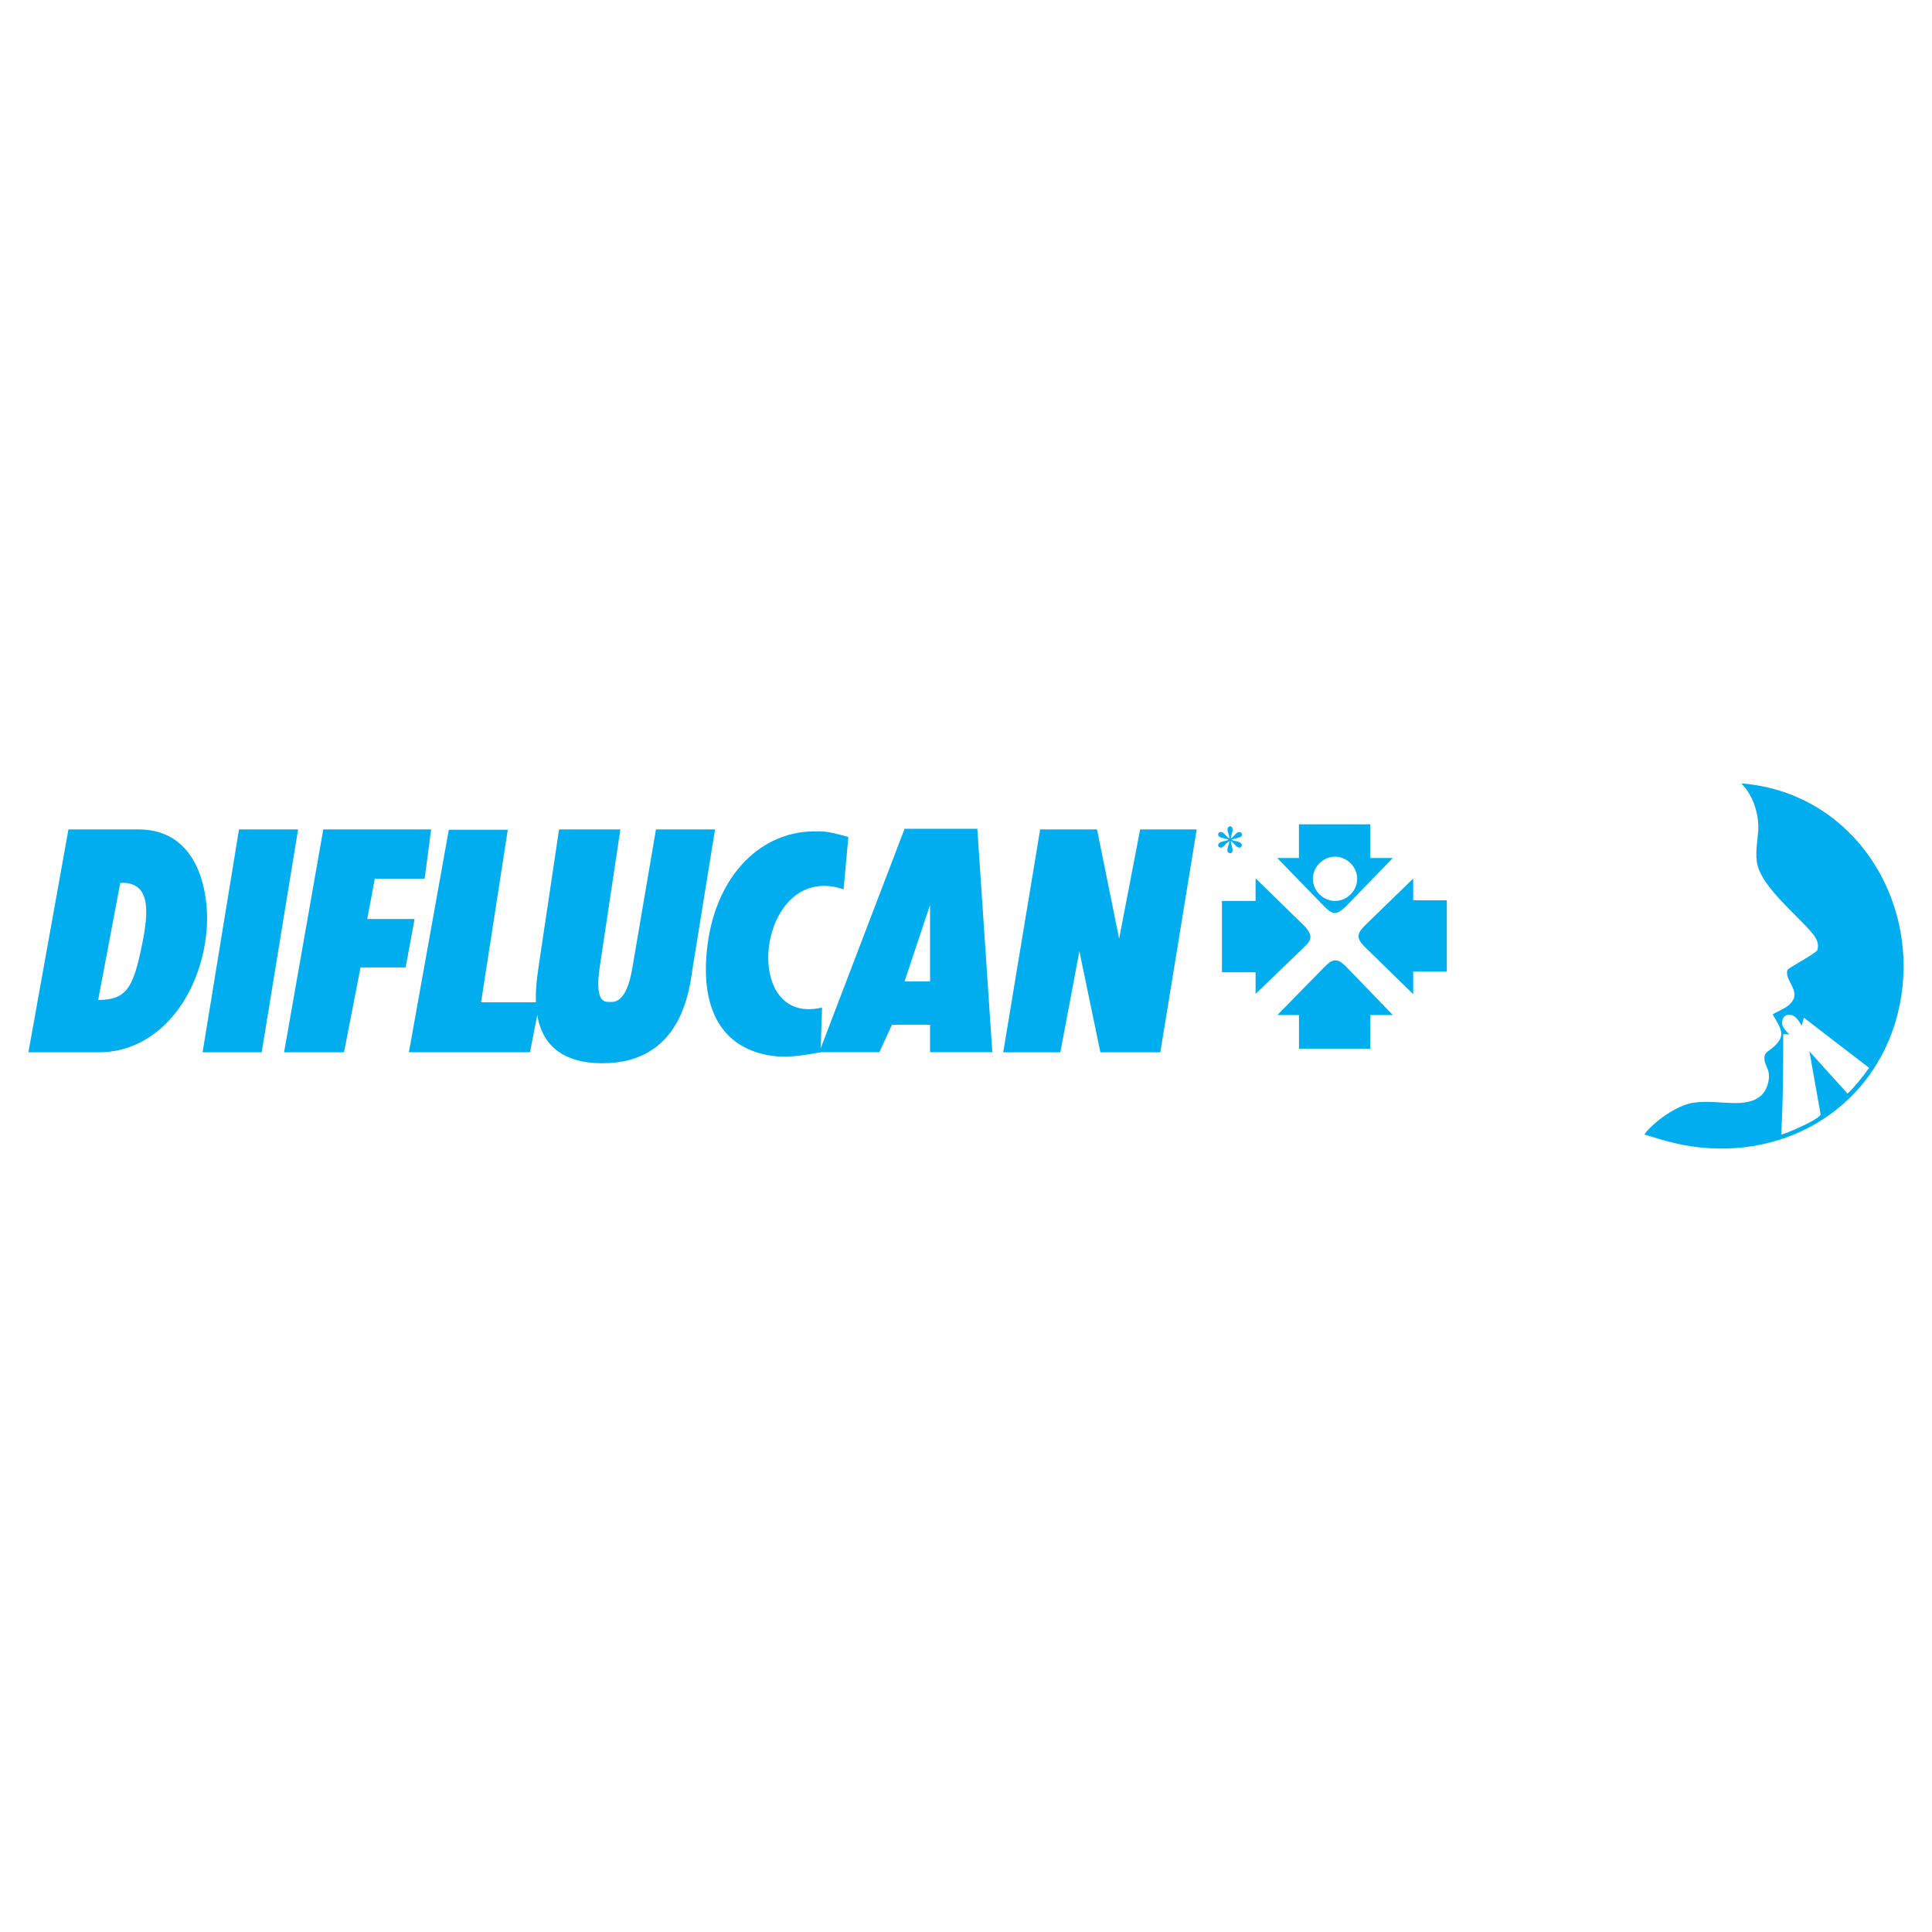 <?xml version="1.0" encoding="utf-8"?>
<!-- Generator: Adobe Illustrator 13.0.0, SVG Export Plug-In . SVG Version: 6.00 Build 14948)  -->
<!DOCTYPE svg PUBLIC "-//W3C//DTD SVG 1.0//EN" "http://www.w3.org/TR/2001/REC-SVG-20010904/DTD/svg10.dtd">
<svg version="1.0" id="Layer_1" xmlns="http://www.w3.org/2000/svg" xmlns:xlink="http://www.w3.org/1999/xlink" x="0px" y="0px"
	 width="192.756px" height="192.756px" viewBox="0 0 192.756 192.756" enable-background="new 0 0 192.756 192.756"
	 xml:space="preserve">
<g>
	<polygon fill-rule="evenodd" clip-rule="evenodd" fill="#FFFFFF" points="0,0 192.756,0 192.756,192.756 0,192.756 0,0 	"/>
	<path fill-rule="evenodd" clip-rule="evenodd" fill="#00AEEF" d="M173.807,78.166c10.51,0.875,17.009,10.46,16.016,20.182
		c-1.047,10.24-9.526,16.889-19.467,16.197c-2.308-0.146-4.142-0.686-6.309-1.357c0.977-1.303,3.282-2.936,4.894-3.168
		c2.574-0.369,5.29,0.707,6.846-0.793c0.453-0.453,0.849-1.414,0.651-2.32c-0.085-0.424-0.538-0.961-0.368-1.611
		c0.057-0.254,0.452-0.51,0.65-0.65c1.612-1.301,0.99-1.924,0.142-3.451c0.51-0.283,1.075-0.51,1.527-0.85
		c0.227-0.17,0.623-0.594,0.651-0.99c0.056-0.934-0.962-1.754-0.708-2.574c0.065-0.211,2.423-1.404,2.971-1.952
		c0.312-0.905-0.396-1.612-0.764-2.037c-1.42-1.615-4.586-4.225-5.177-6.421c-0.283-1.018-0.028-2.376,0.057-3.423
		c0.113-1.81-0.566-3.451-1.33-4.385C174.089,78.534,173.665,78.166,173.807,78.166L173.807,78.166z M178.389,101.25
		c-0.537,0.057-0.735,0.791-0.48,1.217c0.057,0.111,0.509,0.707,0.622,0.707c0.283,0.027-0.452,0.027-0.622,0
		c0,3.449-0.006,6.551-0.198,10.014c0.455-0.057,3.619-1.408,3.936-1.98l-1.122-6.312l3.806,4.219c0.793-0.764,1.5-1.668,2.15-2.574
		l-6.507-5.006c-0.057,0.225-0.169,0.621-0.226,0.791C179.492,101.9,179.124,101.164,178.389,101.25L178.389,101.25z"/>
	<path fill-rule="evenodd" clip-rule="evenodd" fill="#00AEEF" d="M122.662,83.666c-0.009-0.148-0.038-0.296-0.09-0.443
		c-0.073-0.21-0.109-0.356-0.109-0.436c0-0.113,0.026-0.198,0.078-0.256c0.053-0.059,0.118-0.087,0.196-0.087
		c0.066,0,0.125,0.028,0.175,0.087s0.073,0.141,0.073,0.25c0,0.097-0.028,0.232-0.085,0.405c-0.057,0.174-0.093,0.334-0.105,0.48
		c0.119-0.075,0.225-0.167,0.32-0.275c0.146-0.17,0.256-0.276,0.326-0.317c0.072-0.041,0.144-0.061,0.218-0.061
		c0.07,0,0.13,0.024,0.179,0.073c0.049,0.047,0.072,0.106,0.072,0.172c0,0.081-0.035,0.151-0.106,0.214
		c-0.071,0.062-0.249,0.125-0.533,0.188c-0.165,0.037-0.304,0.079-0.414,0.126c0.112,0.059,0.25,0.103,0.411,0.132
		c0.26,0.048,0.431,0.107,0.512,0.178c0.081,0.072,0.121,0.149,0.121,0.233c0,0.065-0.024,0.12-0.072,0.167
		c-0.049,0.048-0.105,0.072-0.169,0.072c-0.065,0-0.137-0.023-0.216-0.068c-0.078-0.045-0.185-0.147-0.318-0.303
		c-0.089-0.106-0.197-0.206-0.33-0.298c0.004,0.124,0.029,0.257,0.075,0.402c0.077,0.254,0.115,0.427,0.115,0.52
		c0,0.086-0.024,0.159-0.077,0.218c-0.052,0.06-0.106,0.089-0.164,0.089c-0.081,0-0.152-0.032-0.218-0.094
		c-0.045-0.045-0.067-0.118-0.067-0.217c0-0.103,0.024-0.228,0.074-0.373c0.05-0.146,0.081-0.246,0.094-0.3
		c0.014-0.055,0.025-0.137,0.035-0.245c-0.127,0.085-0.238,0.178-0.332,0.282c-0.157,0.177-0.275,0.289-0.356,0.336
		c-0.056,0.034-0.113,0.052-0.174,0.052c-0.073,0-0.136-0.025-0.188-0.075c-0.052-0.05-0.077-0.104-0.077-0.165
		c0-0.054,0.022-0.11,0.066-0.17s0.11-0.108,0.199-0.147c0.058-0.026,0.19-0.061,0.397-0.104c0.133-0.028,0.265-0.068,0.391-0.123
		c-0.116-0.059-0.255-0.104-0.417-0.136c-0.265-0.056-0.429-0.107-0.491-0.152c-0.097-0.071-0.146-0.158-0.146-0.258
		c0-0.059,0.024-0.111,0.073-0.16c0.049-0.049,0.104-0.073,0.17-0.073c0.07,0,0.146,0.021,0.227,0.067
		c0.079,0.045,0.179,0.137,0.297,0.274C122.42,83.485,122.54,83.591,122.662,83.666L122.662,83.666z"/>
	<path fill-rule="evenodd" clip-rule="evenodd" fill="#00AEEF" d="M129.6,101.273h-2.165l4.719-4.812
		c0.829-0.844,1.269-0.85,2.069-0.102l4.744,4.914h-2.254v3.357H129.6V101.273L129.6,101.273z"/>
	<path fill-rule="evenodd" clip-rule="evenodd" fill="#00AEEF" d="M140.995,89.821v-2.165l-4.69,4.554
		c-0.946,0.919-1.007,1.338-0.224,2.182l4.914,4.795v-2.252h3.357v-7.114H140.995L140.995,89.821z"/>
	<path fill-rule="evenodd" clip-rule="evenodd" fill="#00AEEF" d="M125.27,97v2.164l4.955-4.778
		c0.724-0.697,0.659-1.167-0.041-1.957l-4.914-4.796v2.253h-3.358V97H125.27L125.27,97z"/>
	<path fill-rule="evenodd" clip-rule="evenodd" fill="#00AEEF" d="M81.732,104.98l8.517-22.288h7.259l1.497,22.288h-6.211v-2.738
		h-3.802l-1.257,2.738H81.732L81.732,104.98z M90.249,97.916l2.544-7.634v7.634H90.249L90.249,97.916z"/>
	<polygon fill-rule="evenodd" clip-rule="evenodd" fill="#00AEEF" points="40.797,104.982 44.779,82.784 50.662,82.784 
		47.997,99.998 53.85,99.998 52.877,104.982 40.797,104.982 	"/>
	<polygon fill-rule="evenodd" clip-rule="evenodd" fill="#00AEEF" points="100.091,104.99 105.79,104.99 107.69,94.904 
		109.786,104.99 115.765,104.99 119.396,82.75 113.753,82.75 111.657,93.646 109.45,82.75 103.778,82.75 100.091,104.99 	"/>
	<path fill-rule="evenodd" clip-rule="evenodd" fill="#00AEEF" d="M82.014,100.52c-4.438,1.068-5.974-3.154-5.153-6.907
		c0.725-3.312,3.284-6.258,7.305-4.883l0.475-5.225c-2.291-0.643-2.599-0.559-3.493-0.559c-5.616,0.083-9.918,4.861-10.617,11.846
		c-0.643,6.202,1.732,9.61,5.923,10.448c1.48,0.279,2.458,0.279,5.42-0.25L82.014,100.52L82.014,100.52z"/>
	<path fill-rule="evenodd" clip-rule="evenodd" fill="#00AEEF" d="M55.779,82.75l-2.011,13.466
		c-0.364,2.571-1.677,9.811,6.258,9.864c8.119,0.051,8.764-7.549,9.08-9.503l2.235-13.827h-5.896l-2.347,13.774
		c-0.614,3.744-1.928,3.437-2.347,3.437c-0.447,0-1.425,0-0.922-3.437l2.067-13.774H55.779L55.779,82.75z"/>
	<polygon fill-rule="evenodd" clip-rule="evenodd" fill="#00AEEF" points="28.343,104.99 34.322,104.99 35.971,96.524 
		40.469,96.524 41.363,91.691 36.641,91.691 37.396,87.667 42.369,87.667 43.011,82.75 32.255,82.75 28.343,104.99 	"/>
	<polygon fill-rule="evenodd" clip-rule="evenodd" fill="#00AEEF" points="20.213,104.99 26.108,104.99 29.74,82.75 23.845,82.75 
		20.213,104.99 	"/>
	<path fill-rule="evenodd" clip-rule="evenodd" fill="#00AEEF" d="M129.596,85.603h-2.165l4.703,4.845
		c0.869,0.896,1.303,0.828,2.247-0.118l4.582-4.727h-2.253v-3.358h-7.114V85.603L129.596,85.603z M133.197,85.47
		c1.192,0,2.209,1.017,2.209,2.209c0,1.193-1.017,2.209-2.209,2.209c-1.193,0-2.209-1.016-2.209-2.209
		C130.988,86.487,132.004,85.47,133.197,85.47L133.197,85.47z"/>
	<path fill-rule="evenodd" clip-rule="evenodd" fill="#00AEEF" d="M9.792,99.766l2.208-11.679c3.084-0.157,2.828,2.911,2.179,6.119
		C13.316,98.467,12.679,99.766,9.792,99.766L9.792,99.766z M2.834,104.99h7.013c5.896,0,10.114-5.449,10.757-12.042
		c0.335-3.548-0.615-10.198-6.789-10.198H6.83L2.834,104.99L2.834,104.99z"/>
</g>
</svg>
